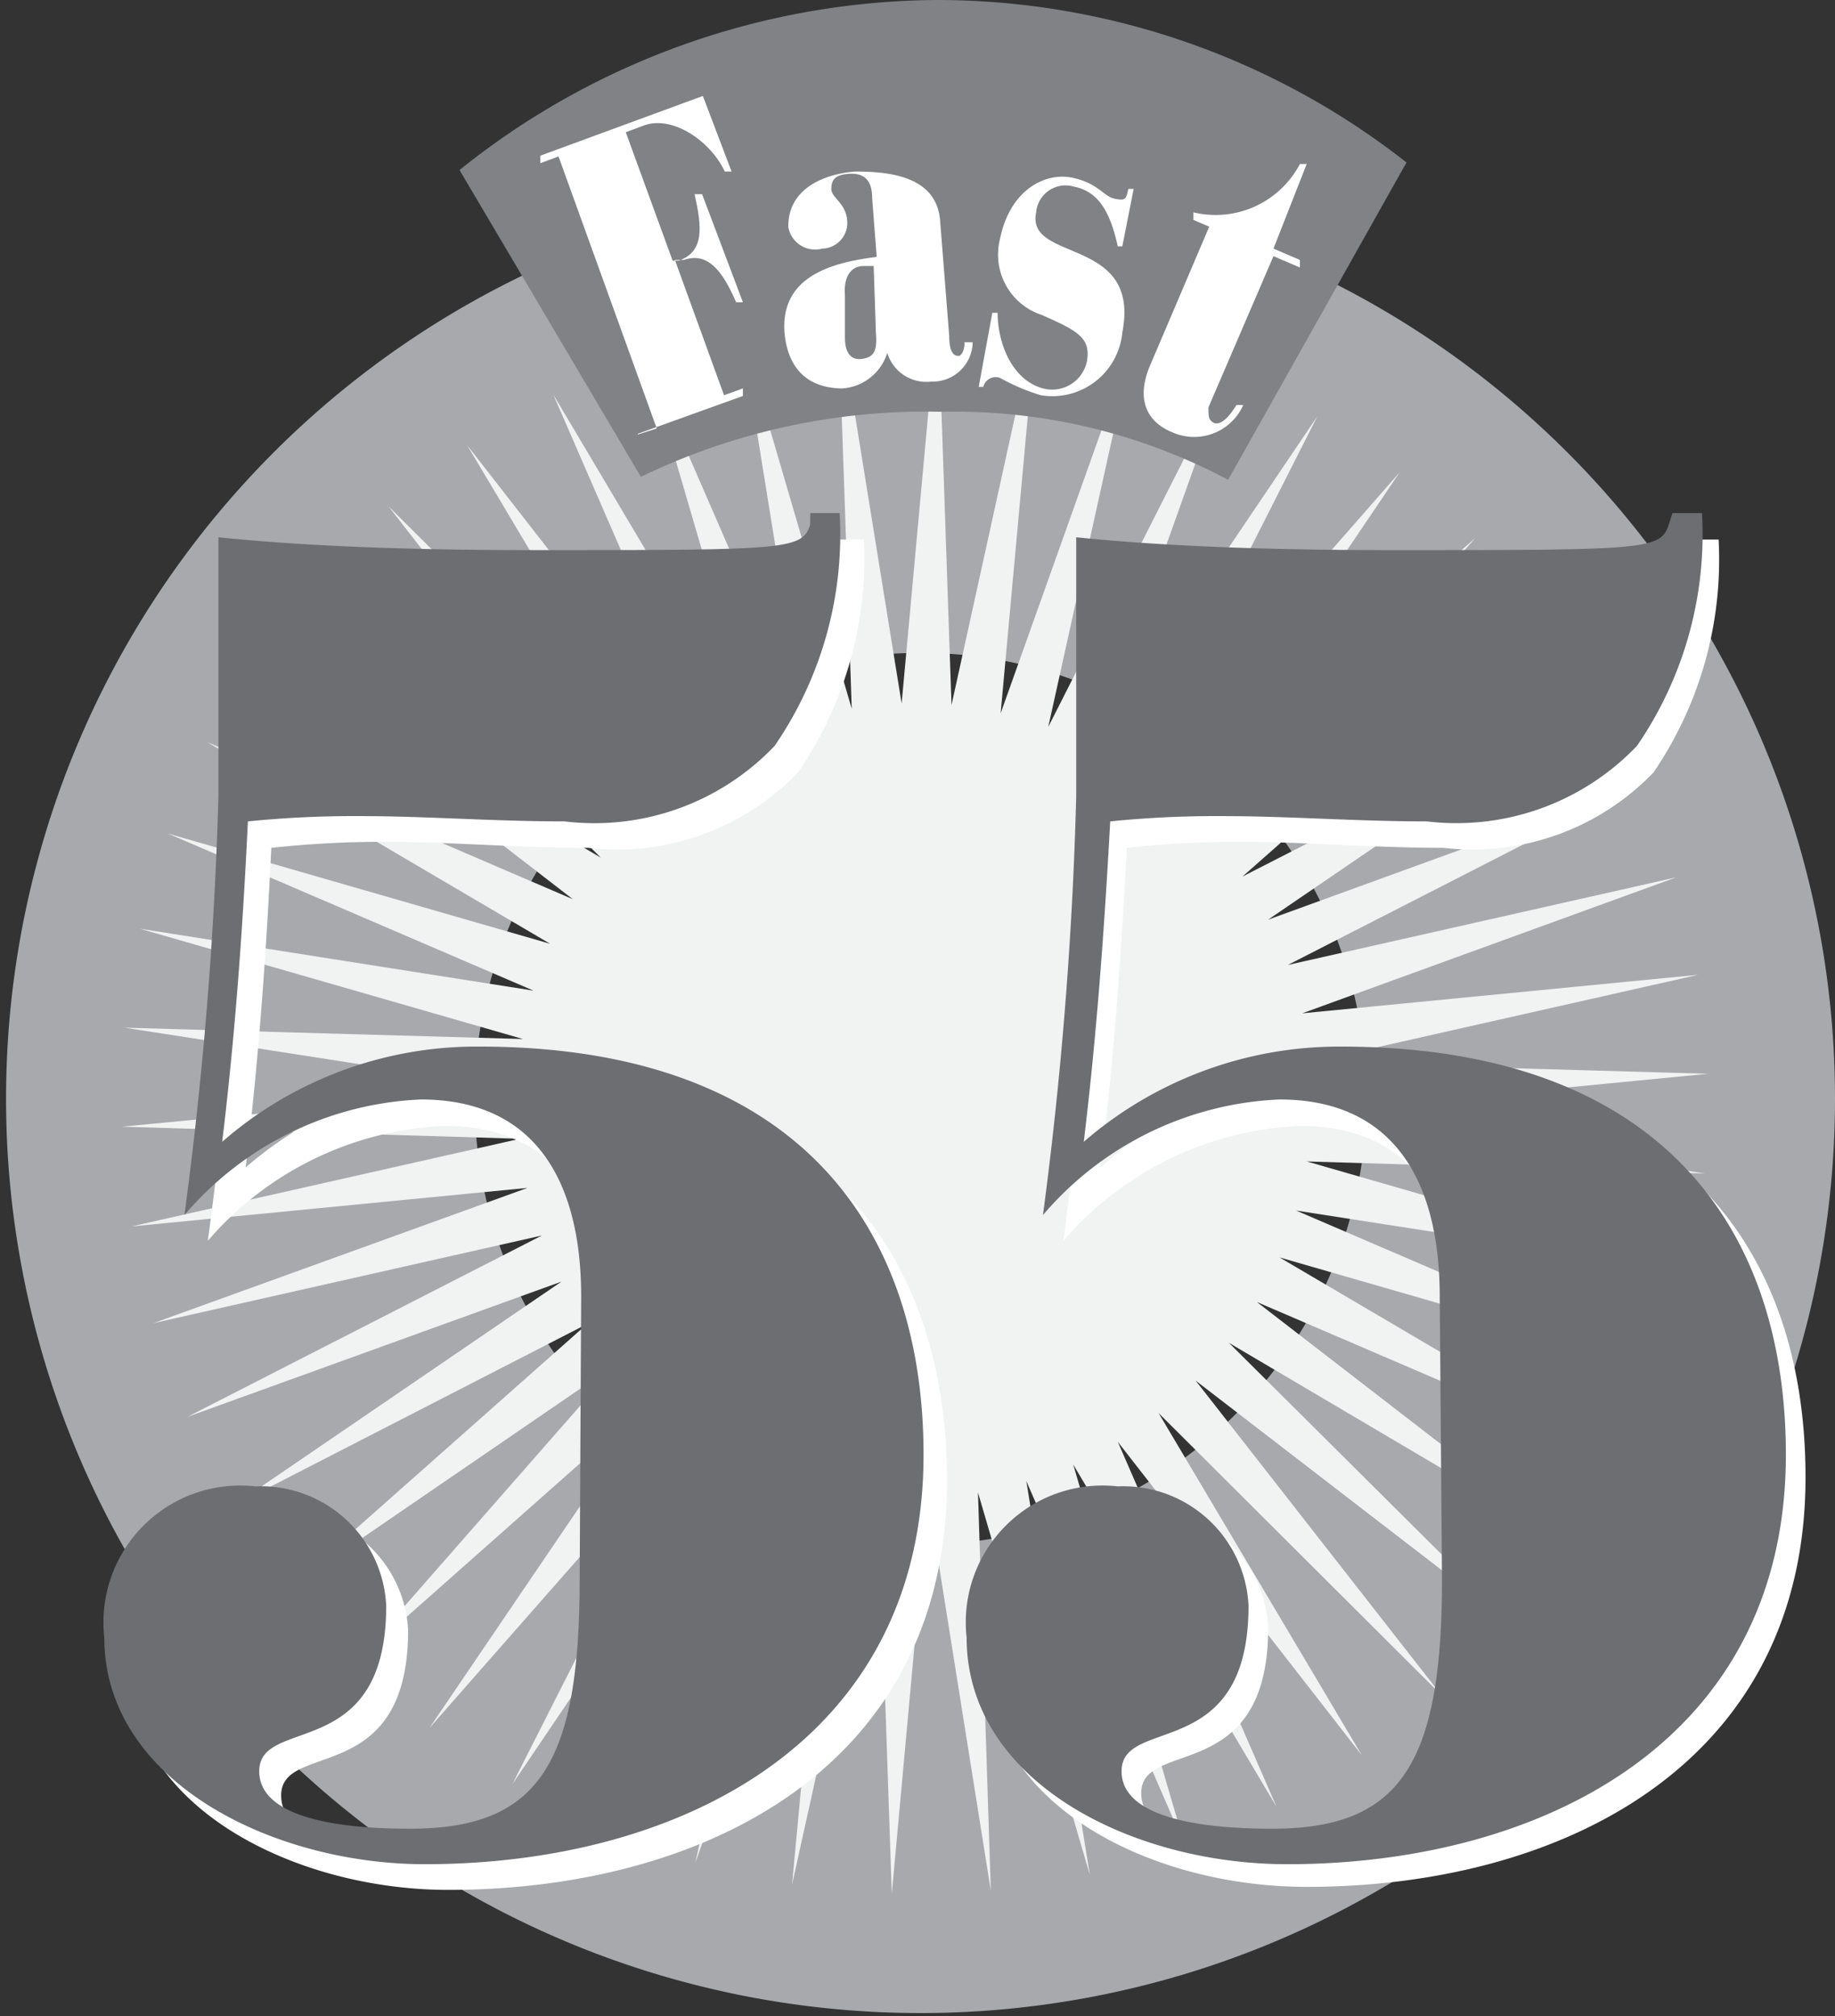 <svg xmlns="http://www.w3.org/2000/svg" viewBox="0 0 24.28 26.68"><rect x="0" y="0" width="24.28" height="26.68" fill="#333333" stroke="none"/><defs><style>.cls-1{fill:none;stroke:#a7a9ac;stroke-width:6.2px;}.cls-2{fill:#f1f2f2;}.cls-3{fill:#808285;}.cls-4{fill:#fff;}.cls-5{fill:#6d6e71;}</style></defs><title>Asset 3</title><g id="Layer_2" data-name="Layer 2"><g id="Layer_1-2" data-name="Layer 1"><path class="cls-1" d="M21.18,14.54a9,9,0,1,1-9-9A9,9,0,0,1,21.18,14.54Z"/><polygon class="cls-2" points="19.07 22.43 15.33 18.7 18.02 23.23 14.79 19.08 16.89 23.91 14.2 19.38 15.68 24.43 13.58 19.6 14.42 24.81 12.94 19.75 13.11 25.02 12.28 19.81 11.8 25.06 11.62 19.79 10.48 24.94 10.97 19.69 9.2 24.65 10.34 19.51 7.95 24.21 9.73 19.25 6.78 23.61 9.16 18.91 5.68 22.87 8.64 18.51 4.7 22 8.17 18.04 3.82 21.02 7.77 17.52 3.08 19.93 7.43 16.96 2.48 18.75 7.17 16.35 2.03 17.51 6.98 15.72 1.74 16.23 6.88 15.07 1.61 14.91 6.86 14.41 1.65 13.6 6.92 13.75 1.85 12.29 7.06 13.11 2.22 11.03 7.28 12.49 2.74 9.82 7.58 11.9 3.41 8.68 7.95 11.35 4.21 7.63 8.38 10.86 5.14 6.7 8.88 10.42 6.18 5.89 9.42 10.05 7.32 5.22 10.01 9.75 8.53 4.69 10.63 9.52 9.79 4.32 11.27 9.38 11.09 4.11 11.93 9.31 12.41 4.07 12.59 9.33 13.72 4.19 13.24 9.44 15.01 4.47 13.87 9.62 16.25 4.92 14.48 9.88 17.43 5.51 15.05 10.21 18.52 6.25 15.57 10.62 19.52 7.12 16.04 11.08 20.39 8.11 16.44 11.6 21.13 9.2 16.78 12.17 21.73 10.37 17.04 12.77 22.18 11.61 17.23 13.41 22.47 12.9 17.33 14.06 22.6 14.21 17.35 14.72 22.56 15.53 17.29 15.37 22.36 16.83 17.15 16.02 21.99 18.1 16.93 16.64 21.47 19.31 16.63 17.23 20.8 20.45 16.26 17.77 20 21.49 15.82 18.27 19.07 22.43"/><path class="cls-3" d="M6.08,2.25l2.4,4.06a8.66,8.66,0,0,1,4-.86,7.68,7.68,0,0,1,3.77.9l2.36-4.2A10.06,10.06,0,0,0,12.4,0,10.18,10.18,0,0,0,6.08,2.25"/><path class="cls-4" d="M8,17.51c0-1.58-.64-2.61-2.12-2.61a4.38,4.38,0,0,0-3.13,1.52,52.12,52.12,0,0,0,.45-5.54V7.46c1.25.12,2.73.17,4.14.17,3.37,0,3.59,0,3.69-.35l0-.14h.4a5,5,0,0,1-.87,3.08,3.32,3.32,0,0,1-2.78,1c-.94,0-1.82-.08-2.71-.08a13.92,13.92,0,0,0-1.48.08c-.07,1.45-.17,2.83-.34,4.23a5.11,5.11,0,0,1,3.4-1.25c4.21,0,5.88,2.39,5.88,5.39,0,3.8-3.22,5.42-6.6,5.42-2,0-4.24-1.08-4.24-3a1.81,1.81,0,0,1,2-2A1.65,1.65,0,0,1,5.4,21.57c0,2.1-1.68,1.46-1.68,2.19s1.53.77,2,.77c1.7,0,2.24-.86,2.24-3.3Z"/><path class="cls-4" d="M19.32,17.51c0-1.58-.64-2.61-2.12-2.61a4.38,4.38,0,0,0-3.13,1.52,52.09,52.09,0,0,0,.44-5.54V7.46c1.26.12,2.74.17,4.14.17,3.38,0,3.6,0,3.7-.35l0-.14h.39a5,5,0,0,1-.86,3.08,3.32,3.32,0,0,1-2.78,1c-.94,0-1.83-.08-2.71-.08a13.77,13.77,0,0,0-1.48.08c-.08,1.45-.17,2.83-.35,4.23A5.15,5.15,0,0,1,18,14.16c4.22,0,5.89,2.39,5.89,5.39,0,3.8-3.23,5.42-6.6,5.42-2.05,0-4.24-1.08-4.24-3a1.81,1.81,0,0,1,2-2,1.65,1.65,0,0,1,1.73,1.57c0,2.1-1.68,1.46-1.68,2.19s1.53.77,2,.77c1.7,0,2.24-.86,2.24-3.3Z"/><path class="cls-5" d="M7.69,17.16c0-1.57-.64-2.61-2.12-2.61a4.35,4.35,0,0,0-3.13,1.53,52.33,52.33,0,0,0,.45-5.54V7.11c1.25.13,2.73.17,4.14.17,3.37,0,3.59,0,3.69-.34l0-.15h.39a4.94,4.94,0,0,1-.86,3.08,3.29,3.29,0,0,1-2.78,1c-.94,0-1.83-.07-2.71-.07a14,14,0,0,0-1.48.07c-.07,1.46-.17,2.83-.34,4.24a5.12,5.12,0,0,1,3.4-1.26c4.21,0,5.88,2.39,5.88,5.4,0,3.79-3.22,5.42-6.6,5.42-2,0-4.24-1.09-4.24-3a1.81,1.81,0,0,1,2-2,1.66,1.66,0,0,1,1.73,1.58c0,2.09-1.68,1.45-1.68,2.19s1.53.76,2,.76c1.7,0,2.24-.86,2.24-3.3Z"/><path class="cls-5" d="M19.05,17.16c0-1.57-.64-2.61-2.12-2.61a4.35,4.35,0,0,0-3.13,1.53,52.29,52.29,0,0,0,.44-5.54V7.11c1.26.13,2.74.17,4.14.17,3.38,0,3.6,0,3.7-.34l.05-.15h.39a4.94,4.94,0,0,1-.86,3.08,3.3,3.3,0,0,1-2.78,1c-.94,0-1.83-.07-2.71-.07a13.86,13.86,0,0,0-1.48.07c-.08,1.46-.18,2.83-.35,4.24a5.16,5.16,0,0,1,3.4-1.26c4.22,0,5.89,2.39,5.89,5.4,0,3.79-3.23,5.42-6.6,5.42-2.05,0-4.24-1.09-4.24-3a1.81,1.81,0,0,1,2-2,1.66,1.66,0,0,1,1.73,1.58c0,2.09-1.68,1.45-1.68,2.19s1.53.76,2,.76c1.69,0,2.24-.86,2.24-3.3Z"/><path class="cls-4" d="M8.44,5.75l.25-.08-1.3-3.6-.24.09,0-.1L9.3,1.27l.38,1-.09,0c-.18-.39-.68-.75-1.07-.61l-.24.09.62,1.7.08,0c.34-.12.31-.44.21-.88l.1,0L9.83,4l-.09,0c-.18-.42-.38-.67-.69-.56l-.12,0,.65,1.79.25-.09,0,.1-1.39.5Z"/><path class="cls-4" d="M12.56,4.45c0,.21.06.26.12.26s.09-.13.08-.18h.11a.53.53,0,0,1-.55.52.54.54,0,0,1-.58-.38.67.67,0,0,1-.59.47c-.39,0-.72-.19-.77-.74-.05-.71.56-.92,1.22-1l-.06-.78c0-.24-.11-.33-.3-.32S11,2.38,11,2.5s.19.18.21.42a.34.34,0,0,1-.33.37A.36.36,0,0,1,10.43,3c0-.63.72-.72.89-.73.47,0,1.08.07,1.12.66Zm-1-.93h-.13c-.17,0-.27.14-.25.39l0,.56c0,.17.06.3.22.28s.21-.1.19-.34Z"/><path class="cls-4" d="M13.13,4.14h.07c0,.4.19.89.6,1a.47.47,0,0,0,.58-.35c.06-.32-.12-.41-.59-.62a.84.84,0,0,1-.56-1c.13-.66.6-.89.95-.82s.42.25.57.28.15,0,.18-.13H15l-.15.76-.06,0c-.11-.5-.28-.73-.58-.79a.39.39,0,0,0-.5.34c-.14.67,1.39.31,1.14,1.59a.93.93,0,0,1-1.08.83A2.73,2.73,0,0,1,13.23,5a.17.17,0,0,0-.22.12l-.06,0Z"/><path class="cls-4" d="M16.85,3.29l.35.15,0,.1-.35-.15-.86,2c0,.12,0,.16.06.2s.17,0,.31-.23l.09,0a.71.71,0,0,1-.94.36c-.3-.12-.5-.4-.29-.89L16,3l-.21-.09,0-.1a1.26,1.26,0,0,0,1.41-.64l.09,0Z"/></g></g></svg>